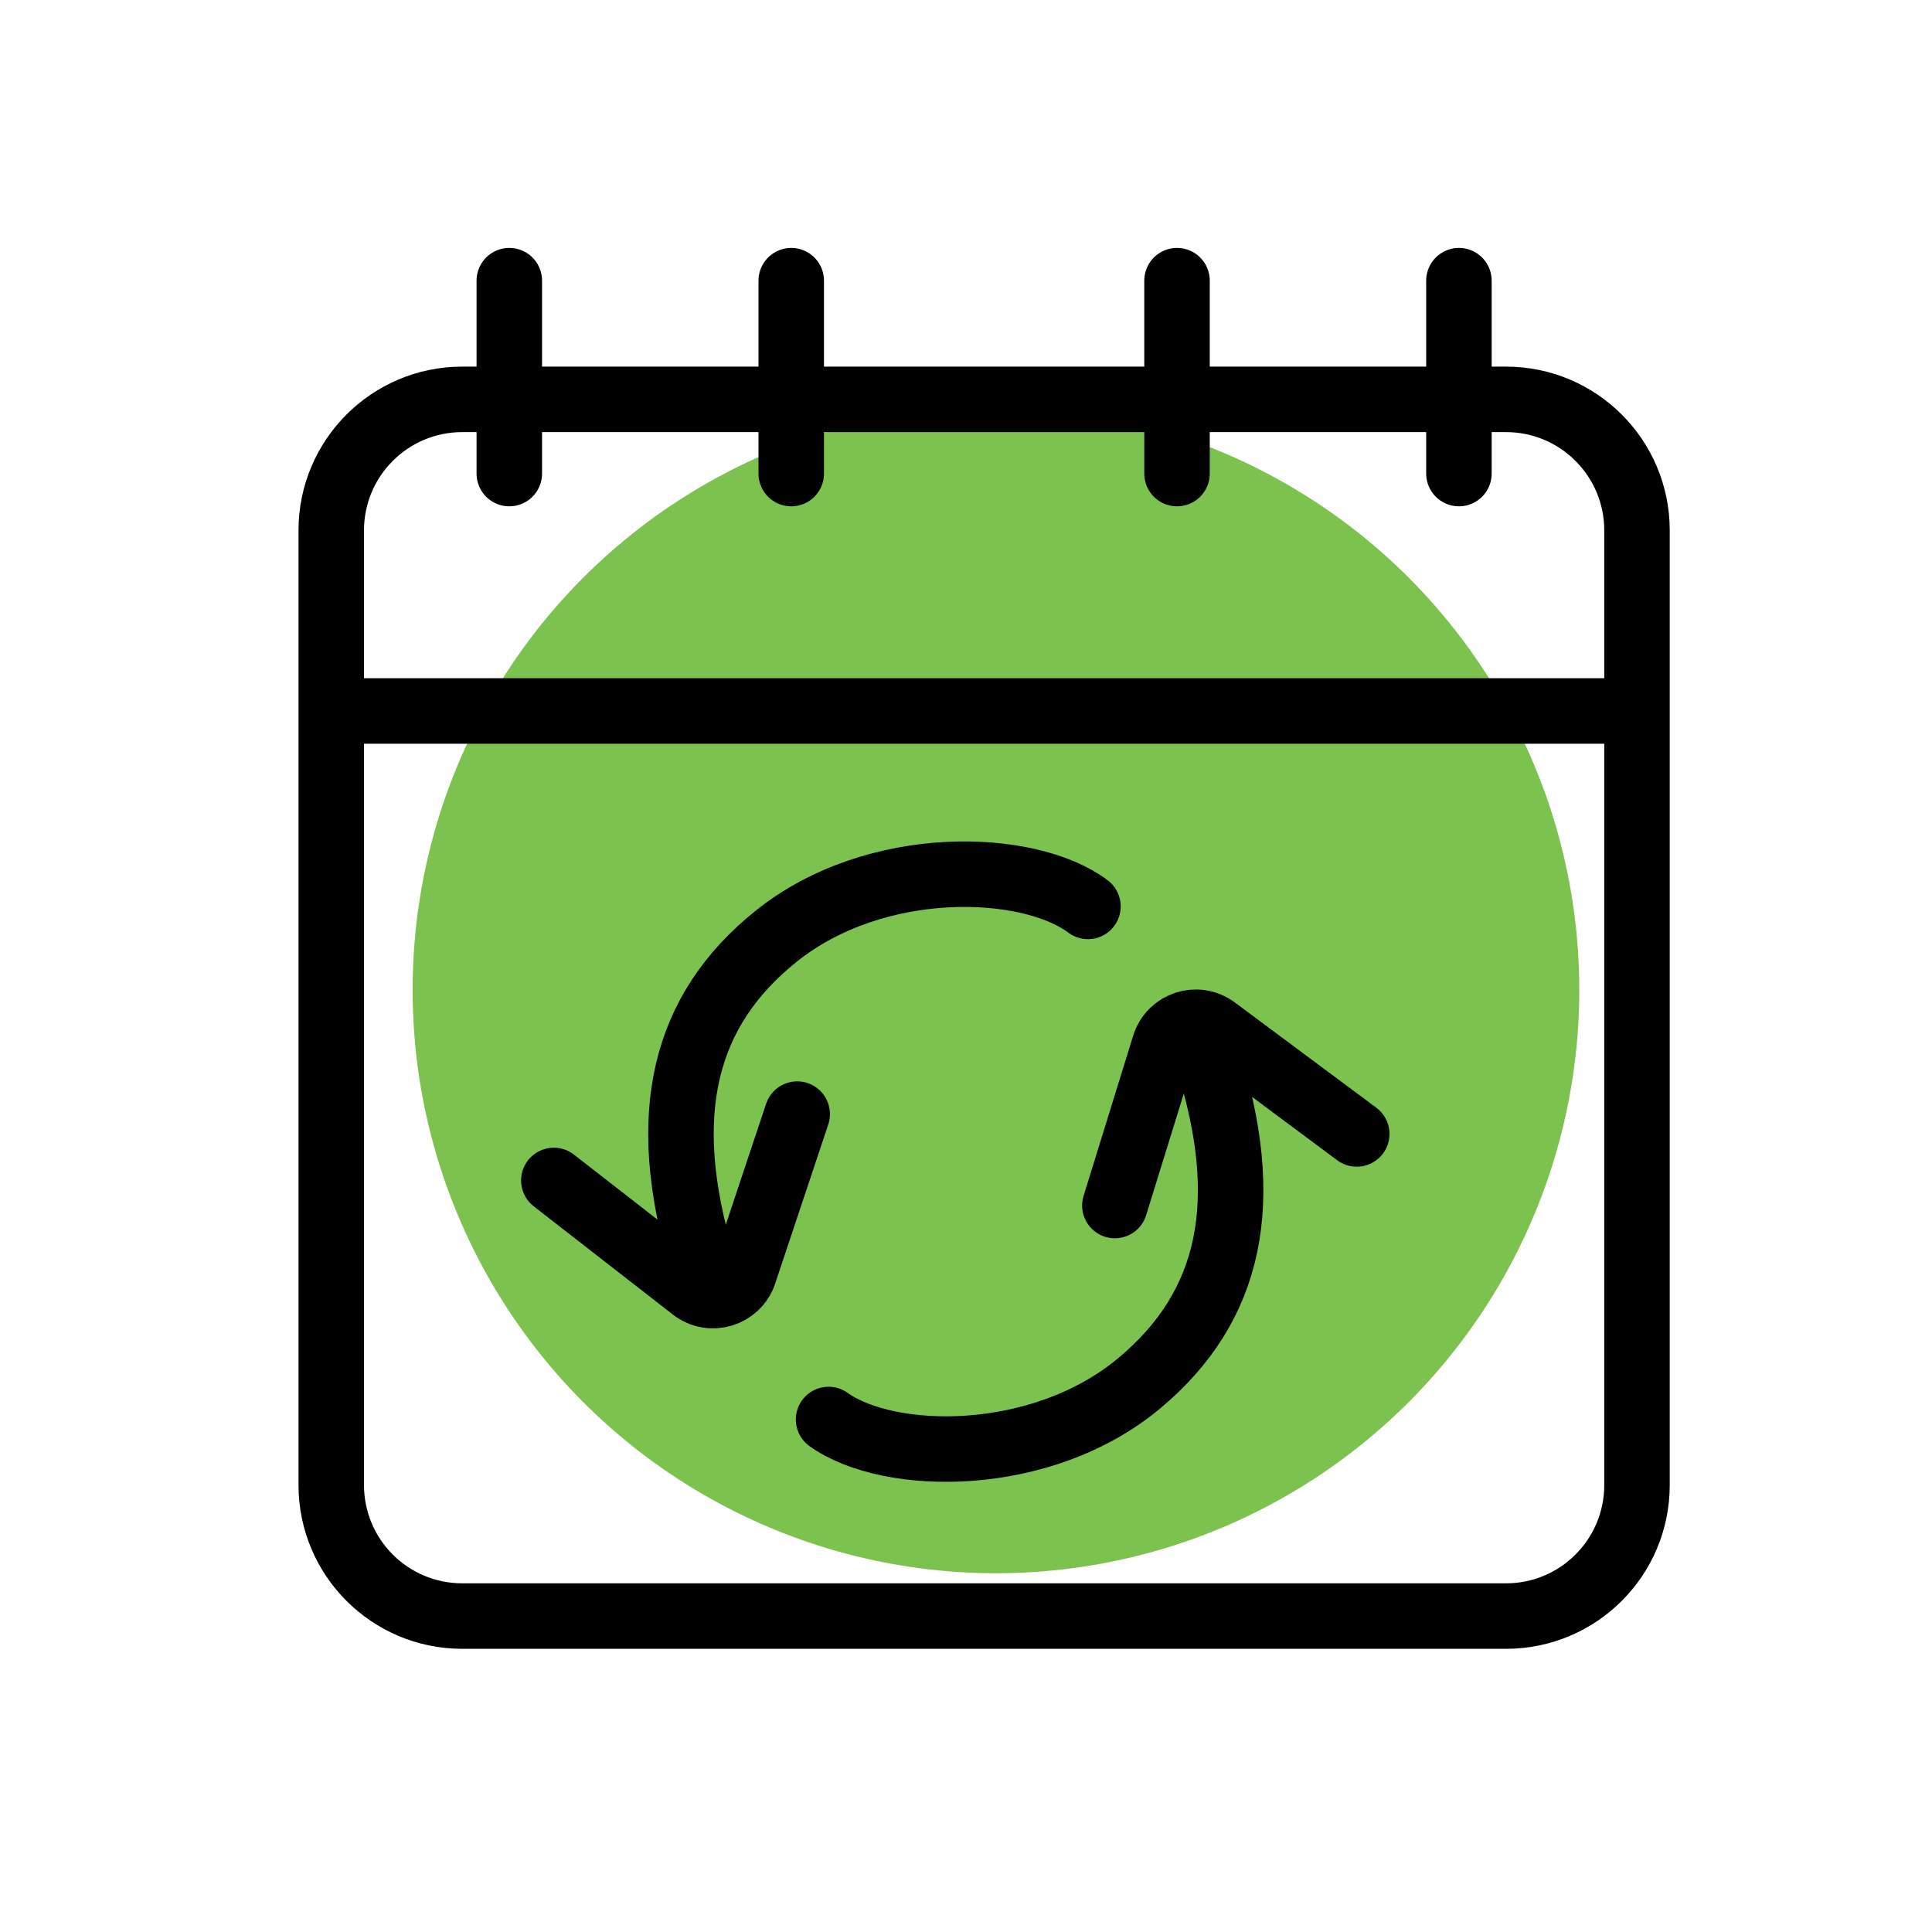 <svg width="59" height="59" viewBox="0 0 59 59" fill="none" xmlns="http://www.w3.org/2000/svg">
<circle cx="30.415" cy="30.23" r="17.814" fill="#7CC24F"/>
<path d="M10.116 21.712V45.352C10.116 47.562 11.907 49.352 14.116 49.352H45.991C48.2 49.352 49.991 47.562 49.991 45.352V21.712M10.116 21.712V16.196C10.116 13.987 11.907 12.196 14.116 12.196H45.991C48.2 12.196 49.991 13.987 49.991 16.196V21.712M10.116 21.712H49.991" stroke="black" stroke-width="2" stroke-linecap="round"/>
<path d="M15.553 8.571V14.462M24.163 8.571V14.462M35.944 8.571V14.462M44.553 8.571V14.462" stroke="black" stroke-width="2" stroke-linecap="round"/>
<path d="M33.224 27.68C31.412 26.32 26.752 26.151 23.709 28.586C20.877 30.852 20.084 34.023 21.443 38.555" stroke="black" stroke-width="2" stroke-linecap="round"/>
<path d="M16.913 36.049L21.162 39.355C21.706 39.778 22.506 39.536 22.724 38.882L24.345 34.023" stroke="black" stroke-width="2" stroke-linecap="round"/>
<path d="M25.303 43.349C27.145 44.668 31.807 44.737 34.797 42.237C37.58 39.911 38.304 36.723 36.847 32.222" stroke="black" stroke-width="2" stroke-linecap="round"/>
<path d="M41.432 34.629L37.113 31.416C36.559 31.004 35.765 31.263 35.561 31.922L34.046 36.815" stroke="black" stroke-width="2" stroke-linecap="round"/>
</svg>
